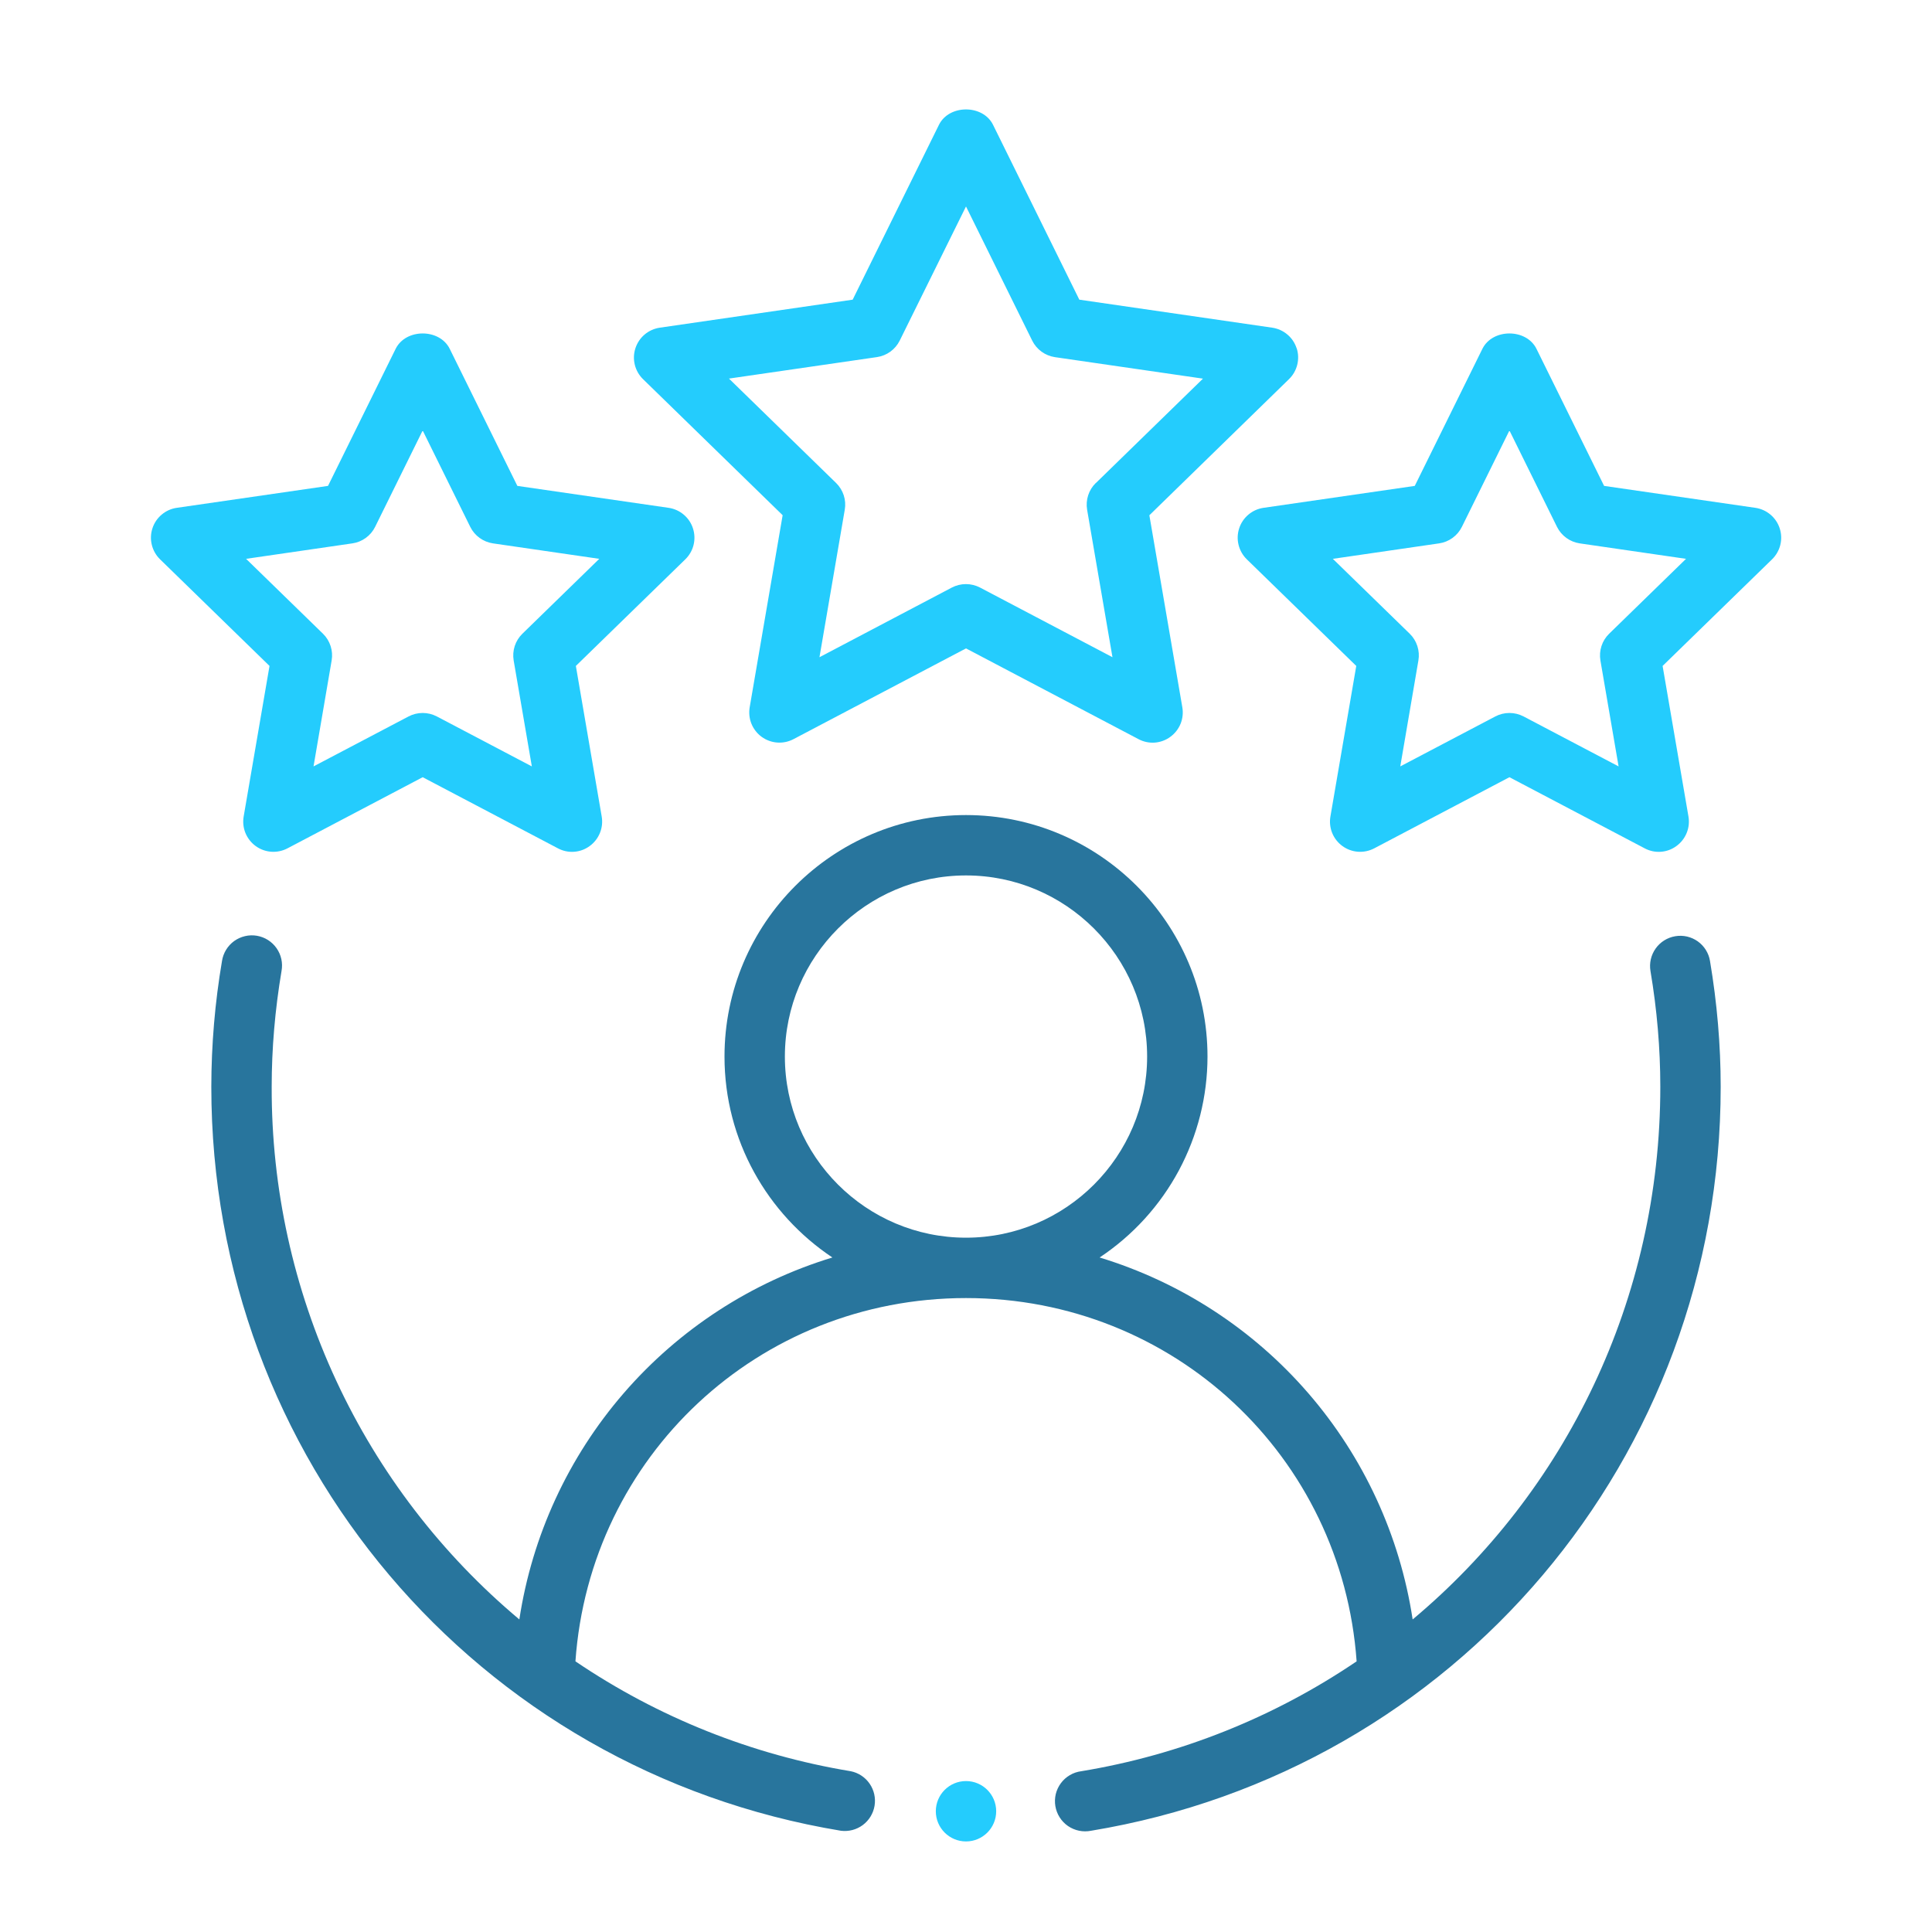 <?xml version="1.0" encoding="UTF-8"?>
<svg xmlns="http://www.w3.org/2000/svg" width="64" height="64" viewBox="0 0 64 64" fill="none">
  <path fill-rule="evenodd" clip-rule="evenodd" d="M55.494 31.014C55.233 31.058 54.999 31.204 54.846 31.42C54.692 31.636 54.63 31.904 54.674 32.166C54.89 33.446 55 34.736 55 36C55 43.048 51.86 49.41 46.796 53.646C46.374 50.873 45.176 48.276 43.341 46.154C41.507 44.033 39.109 42.473 36.426 41.656C37.524 40.927 38.425 39.938 39.049 38.777C39.672 37.616 39.999 36.318 40 35C40 30.588 36.412 27 32 27C27.588 27 24 30.588 24 35C24 37.776 25.422 40.22 27.574 41.656C24.891 42.473 22.494 44.033 20.659 46.154C18.824 48.276 17.626 50.873 17.204 53.646C14.626 51.486 12.555 48.786 11.138 45.736C9.72 42.687 8.99 39.363 9 36C9 34.736 9.11 33.448 9.326 32.166C9.35 32.036 9.348 31.902 9.32 31.772C9.292 31.642 9.238 31.52 9.162 31.411C9.086 31.302 8.989 31.21 8.877 31.139C8.765 31.068 8.639 31.02 8.509 30.998C8.378 30.976 8.244 30.98 8.115 31.011C7.986 31.041 7.864 31.097 7.756 31.174C7.649 31.252 7.558 31.351 7.489 31.464C7.42 31.577 7.374 31.703 7.354 31.834C7.12 33.21 7.002 34.604 7 36C7 48.28 15.772 58.646 27.856 60.646C28.113 60.679 28.373 60.611 28.581 60.457C28.789 60.302 28.929 60.073 28.971 59.817C29.013 59.562 28.955 59.3 28.807 59.086C28.66 58.873 28.436 58.725 28.182 58.674C24.915 58.134 21.803 56.892 19.062 55.034C19.54 48.248 25.12 43 32 43C38.88 43 44.458 48.248 44.94 55.034C42.198 56.893 39.086 58.135 35.818 58.674C35.685 58.691 35.556 58.735 35.441 58.803C35.325 58.871 35.224 58.961 35.144 59.069C35.064 59.177 35.006 59.3 34.974 59.43C34.943 59.561 34.938 59.696 34.96 59.829C34.982 59.961 35.03 60.088 35.102 60.201C35.174 60.315 35.268 60.413 35.378 60.489C35.489 60.565 35.614 60.618 35.745 60.645C35.877 60.672 36.012 60.672 36.144 60.646C48.228 58.646 57 48.282 57 36C57 34.624 56.88 33.222 56.646 31.834C56.625 31.704 56.578 31.58 56.508 31.468C56.439 31.357 56.348 31.26 56.241 31.184C56.134 31.108 56.013 31.054 55.884 31.024C55.756 30.995 55.623 30.992 55.494 31.014ZM26 35C26 31.692 28.692 29 32 29C35.308 29 38 31.692 38 35C38 38.308 35.308 41 32 41C28.692 41 26 38.308 26 35Z" fill="#28759D"></path>
  <path fill-rule="evenodd" clip-rule="evenodd" d="M8.072 27.046C8.04 27.23 8.06 27.42 8.13 27.593C8.201 27.766 8.318 27.916 8.469 28.026C8.62 28.136 8.799 28.202 8.986 28.215C9.172 28.228 9.359 28.189 9.524 28.102L14.002 25.746L18.482 28.102C18.647 28.19 18.833 28.23 19.019 28.216C19.205 28.203 19.384 28.137 19.534 28.026C19.685 27.916 19.803 27.766 19.873 27.593C19.944 27.42 19.964 27.23 19.932 27.046L19.076 22.06L22.7 18.53C22.834 18.4 22.93 18.235 22.975 18.053C23.02 17.872 23.013 17.681 22.955 17.503C22.898 17.325 22.791 17.167 22.648 17.047C22.505 16.926 22.331 16.848 22.146 16.822L17.138 16.096L14.898 11.556C14.562 10.876 13.442 10.876 13.106 11.556L10.866 16.096L5.858 16.822C5.673 16.848 5.499 16.926 5.356 17.047C5.213 17.167 5.106 17.325 5.049 17.503C4.991 17.681 4.984 17.872 5.03 18.053C5.075 18.235 5.17 18.4 5.304 18.53L8.928 22.06L8.072 27.046ZM8.152 18.512L11.672 18C11.833 17.977 11.985 17.915 12.116 17.82C12.248 17.725 12.354 17.599 12.426 17.454L14.002 14.26L15.578 17.454C15.65 17.599 15.756 17.724 15.887 17.819C16.018 17.914 16.17 17.976 16.33 18L19.852 18.512L17.304 20.994C17.188 21.107 17.101 21.247 17.051 21.401C17.001 21.556 16.989 21.72 17.016 21.88L17.618 25.388L14.468 23.732C14.324 23.657 14.164 23.618 14.002 23.618C13.84 23.618 13.68 23.657 13.536 23.732L10.386 25.388L10.986 21.88C11.014 21.72 11.002 21.556 10.952 21.402C10.902 21.247 10.816 21.107 10.7 20.994L8.152 18.512ZM58.146 16.822L53.138 16.096L50.898 11.556C50.562 10.876 49.442 10.876 49.106 11.556L46.866 16.096L41.858 16.822C41.673 16.848 41.499 16.926 41.356 17.047C41.213 17.167 41.106 17.325 41.049 17.503C40.991 17.681 40.984 17.872 41.03 18.053C41.075 18.235 41.17 18.4 41.304 18.53L44.928 22.06L44.072 27.046C44.04 27.23 44.06 27.42 44.13 27.593C44.2 27.766 44.318 27.916 44.469 28.026C44.62 28.136 44.799 28.202 44.986 28.215C45.172 28.228 45.359 28.189 45.524 28.102L50.002 25.746L54.482 28.102C54.647 28.19 54.833 28.23 55.019 28.216C55.205 28.203 55.384 28.137 55.534 28.026C55.685 27.916 55.803 27.766 55.873 27.593C55.944 27.42 55.964 27.23 55.932 27.046L55.076 22.06L58.7 18.53C58.834 18.4 58.929 18.235 58.975 18.053C59.02 17.872 59.013 17.681 58.955 17.503C58.898 17.325 58.791 17.167 58.648 17.047C58.505 16.926 58.331 16.848 58.146 16.822ZM53.304 20.994C53.188 21.107 53.101 21.247 53.051 21.401C53.001 21.556 52.989 21.72 53.016 21.88L53.618 25.388L50.468 23.732C50.324 23.657 50.164 23.618 50.002 23.618C49.84 23.618 49.68 23.657 49.536 23.732L46.386 25.388L46.986 21.88C47.014 21.72 47.002 21.556 46.952 21.402C46.902 21.247 46.816 21.107 46.7 20.994L44.152 18.512L47.672 18C47.833 17.977 47.985 17.915 48.116 17.82C48.248 17.725 48.354 17.599 48.426 17.454L50.002 14.26L51.578 17.454C51.65 17.599 51.756 17.724 51.887 17.819C52.018 17.914 52.17 17.976 52.33 18L55.852 18.512L53.304 20.994Z" fill="#24CCFD"></path>
  <path d="M32 61C32.552 61 33 60.552 33 60C33 59.448 32.552 59 32 59C31.448 59 31 59.448 31 60C31 60.552 31.448 61 32 61Z" fill="#24CCFD"></path>
  <path fill-rule="evenodd" clip-rule="evenodd" d="M42.952 11.537C42.895 11.359 42.789 11.201 42.646 11.081C42.503 10.96 42.329 10.882 42.144 10.855L35.754 9.927L32.896 4.135C32.56 3.455 31.44 3.455 31.104 4.135L28.246 9.927L21.856 10.855C21.672 10.882 21.498 10.96 21.355 11.08C21.213 11.2 21.107 11.358 21.049 11.536C20.991 11.713 20.984 11.903 21.029 12.085C21.074 12.266 21.169 12.431 21.302 12.561L25.926 17.067L24.834 23.431C24.803 23.615 24.823 23.804 24.893 23.977C24.964 24.15 25.081 24.3 25.232 24.41C25.384 24.519 25.562 24.585 25.749 24.598C25.935 24.611 26.121 24.572 26.286 24.485L32 21.479L37.714 24.485C37.879 24.573 38.066 24.613 38.252 24.6C38.439 24.586 38.618 24.52 38.768 24.409C38.92 24.299 39.037 24.149 39.108 23.976C39.178 23.803 39.198 23.613 39.166 23.429L38.074 17.069L42.7 12.559C42.834 12.429 42.928 12.264 42.973 12.083C43.018 11.902 43.012 11.712 42.954 11.535L42.952 11.537ZM36.047 16.407C36.097 16.252 36.184 16.112 36.3 15.999L36.302 16.001L39.85 12.543L34.946 11.831C34.786 11.807 34.634 11.745 34.503 11.65C34.372 11.555 34.266 11.43 34.194 11.285L32 6.839L29.804 11.283C29.732 11.428 29.626 11.553 29.495 11.649C29.364 11.743 29.212 11.806 29.052 11.829L24.148 12.541L27.696 15.999C27.812 16.112 27.899 16.252 27.95 16.407C28 16.561 28.012 16.725 27.984 16.885L27.146 21.771L31.532 19.463C31.676 19.388 31.836 19.349 31.998 19.349C32.16 19.349 32.32 19.388 32.464 19.463L36.852 21.771L36.012 16.885C35.985 16.725 35.997 16.561 36.047 16.407Z" fill="#24CCFD"></path>
</svg>

